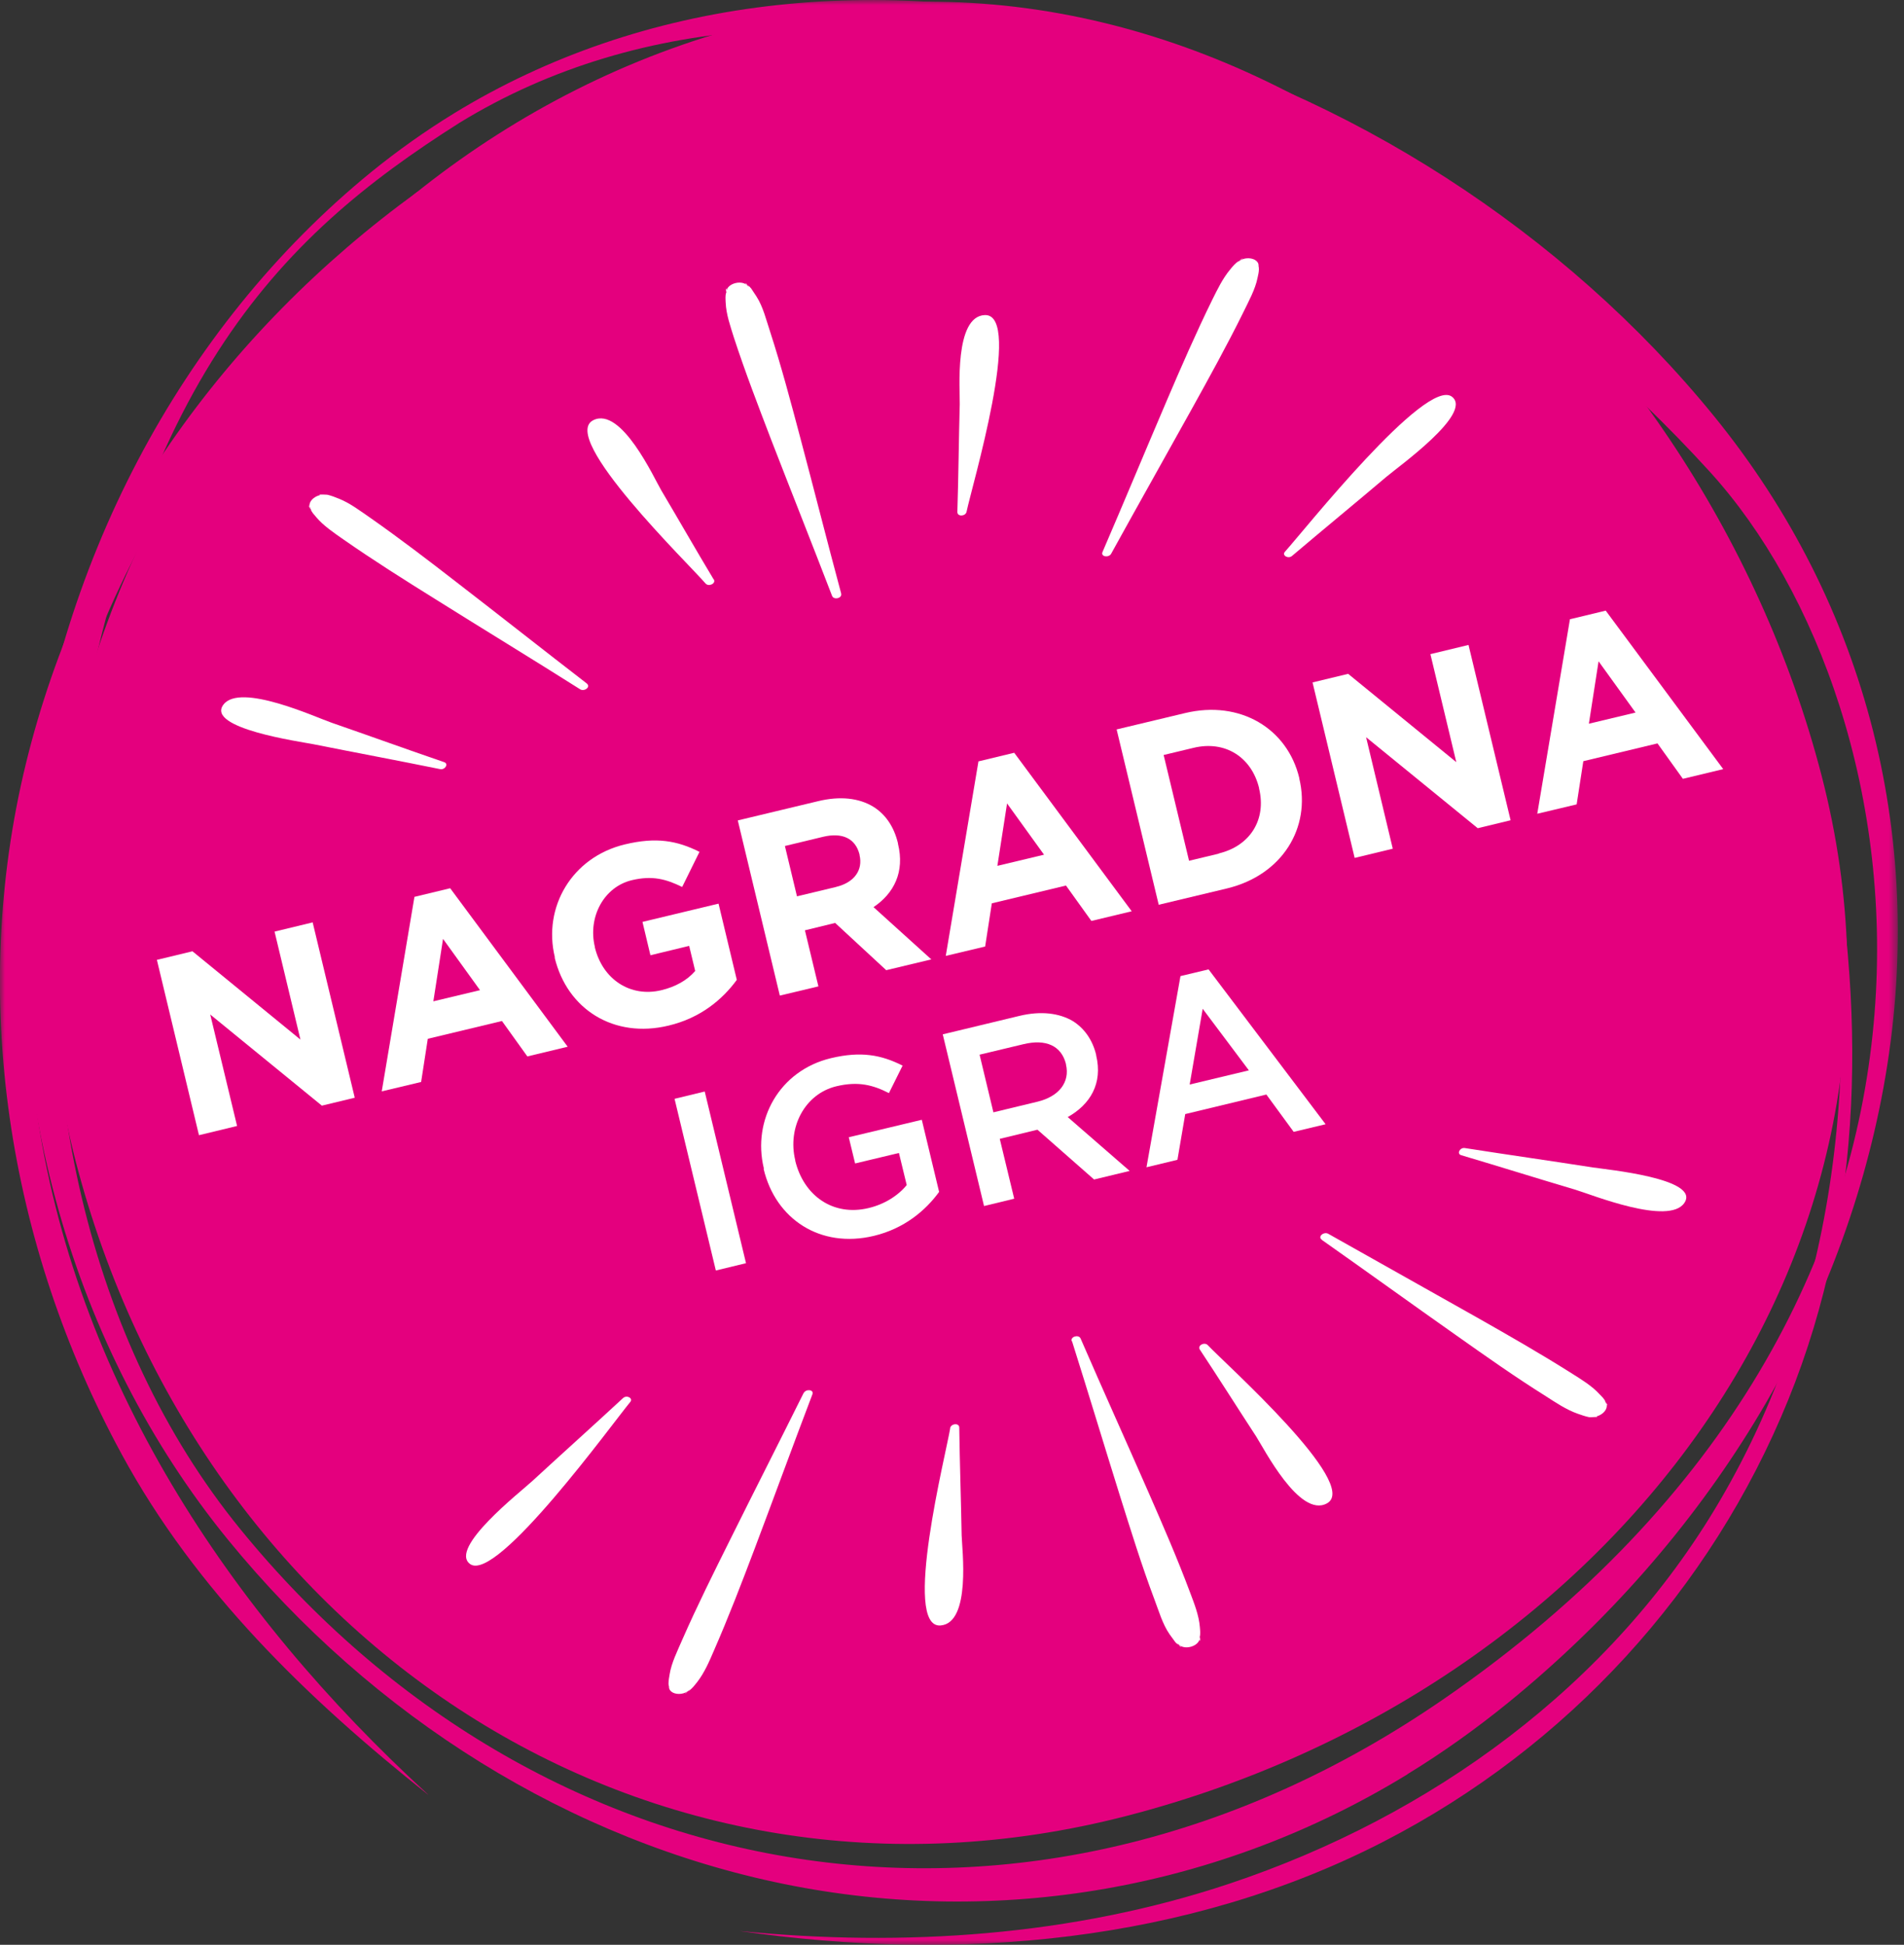 <svg width="186" height="190" viewBox="0 0 186 190" fill="none" xmlns="http://www.w3.org/2000/svg">
<rect x="0" y="0" width="186" height="190" fill="#333333" stroke="none"/>
<mask id="mask0_1122_714" style="mask-type:luminance" maskUnits="userSpaceOnUse" x="0" y="0" width="186" height="190">
<path d="M185.388 0H0V190H185.388V0Z" fill="white"/>
</mask>
<g mask="url(#mask0_1122_714)">
<path d="M177.959 75.808C190.09 122.726 156.986 165.269 110.077 177.402C63.167 189.535 19.5 160.257 7.369 113.355C-4.761 66.421 26.217 14.553 73.126 2.42C120.036 -9.713 165.828 28.89 177.959 75.808Z" fill="#E4007E"/>
<path d="M137.503 173.337C119.229 184.539 97.59 188.34 76.586 184.058C55.768 179.806 36.471 167.844 22.23 150.374C7.059 131.74 -0.092 106.404 2.623 80.866C5.337 55.374 17.608 32.024 36.269 16.803C38.829 14.724 41.543 12.8 44.32 11.094C62.702 -0.171 85.816 -2.963 109.394 3.212C131.67 9.045 152.813 22.683 167.411 40.619C182.473 59.113 188.352 82.433 183.993 106.264C179.805 129.165 166.79 150.498 147.338 166.339C144.189 168.899 140.884 171.258 137.503 173.321M44.894 11.993C27.008 23.32 12.675 37.656 6.47 79.64C2.778 104.635 8.548 131.058 23.456 149.366C52.402 184.927 100.304 194.112 141.086 165.951C197.381 127.086 187.996 69.121 167.023 46.08C134.028 9.837 80.665 -9.93 44.894 11.993Z" fill="#E4007E"/>
<path d="M41.821 175.322C22.337 157.48 7.213 134.657 3.521 108.095C0.294 84.775 7.058 61.177 20.6 42.139C26.526 33.792 33.677 26.376 41.681 20.015C42.379 19.472 41.464 18.261 40.735 18.773C21.856 32.473 8.081 51.852 2.528 74.613C-3.025 97.405 0.744 121.562 11.897 142.089C19.126 155.401 30 165.936 41.805 175.322" fill="#E4007E"/>
<path d="M177.864 78.833C182.177 101.796 179.974 126.232 167.998 146.635C157.388 164.71 139.797 177.448 120.096 184.027C104.754 189.147 88.296 190.233 72.256 188.65C93.616 191.738 115.939 189.829 135.221 179.884C153.091 170.668 167.145 155.37 174.7 136.736C182.192 118.288 182.316 97.995 178.376 78.694C178.314 78.368 177.802 78.492 177.864 78.818" fill="#E4007E"/>
</g>
<path d="M15.326 93.774L18.801 92.936L29.349 101.563L26.821 91.013L30.544 90.113L34.655 107.242L31.444 108.017L20.538 99.112L23.16 110.003L19.437 110.903L15.326 93.774Z" fill="white"/>
<path d="M40.503 87.615L43.978 86.777L55.457 102.261L51.517 103.208L49.035 99.748L41.791 101.485L41.139 105.705L37.292 106.621L40.487 87.615H40.503ZM46.894 96.738L43.28 91.726L42.334 97.824L46.879 96.738H46.894Z" fill="white"/>
<path d="M54.201 93.557V93.51C53.022 88.639 55.86 83.736 61.041 82.495C64.129 81.75 66.176 82.138 68.332 83.224L66.641 86.653C65.059 85.877 63.725 85.52 61.74 85.986C58.994 86.637 57.412 89.585 58.11 92.502V92.549C58.87 95.683 61.584 97.467 64.609 96.738C65.974 96.412 67.122 95.776 67.913 94.86L67.324 92.409L63.539 93.324L62.763 90.066L70.194 88.282L71.978 95.729C70.582 97.638 68.441 99.453 65.307 100.198C59.971 101.485 55.41 98.615 54.185 93.557H54.201Z" fill="white"/>
<path d="M72.07 80.152L79.904 78.275C82.075 77.747 83.921 77.964 85.317 78.818C86.496 79.547 87.334 80.757 87.722 82.386V82.433C88.404 85.194 87.319 87.289 85.333 88.623L90.979 93.728L86.574 94.783L81.594 90.175H81.548L78.632 90.888L79.95 96.365L76.181 97.265L72.07 80.136V80.152ZM81.656 86.653C83.487 86.218 84.309 84.977 83.968 83.534V83.488C83.564 81.874 82.246 81.316 80.415 81.75L76.677 82.65L77.856 87.568L81.672 86.653H81.656Z" fill="white"/>
<path d="M95.602 74.38L99.077 73.542L110.556 89.027L106.616 89.973L104.134 86.513L96.89 88.251L96.238 92.471L92.391 93.386L95.587 74.365L95.602 74.38ZM101.993 83.503L98.379 78.492L97.433 84.589L101.978 83.503H101.993Z" fill="white"/>
<path d="M109.083 71.262L115.769 69.664C121.152 68.376 125.759 71.169 126.922 75.994V76.04C128.086 80.866 125.262 85.489 119.88 86.792L113.194 88.391L109.083 71.262ZM119.057 83.379C122.144 82.634 123.727 80.059 122.998 77.033V76.987C122.253 73.946 119.662 72.317 116.591 73.061L113.675 73.76L116.157 84.093L119.073 83.395L119.057 83.379Z" fill="white"/>
<path d="M128.225 66.669L131.7 65.831L142.264 74.458L139.735 63.907L143.458 63.008L147.569 80.136L144.358 80.912L133.453 72.022L136.059 82.914L132.336 83.814L128.225 66.685V66.669Z" fill="white"/>
<path d="M153.386 60.494L156.861 59.656L168.34 75.14L164.4 76.087L161.918 72.627L154.673 74.365L154.022 78.585L150.175 79.5L153.37 60.478L153.386 60.494ZM159.777 69.617L156.163 64.606L155.216 70.703L159.761 69.617H159.777Z" fill="white"/>
<path d="M65.897 107.35L68.844 106.636L72.877 123.408L69.93 124.122L65.897 107.35Z" fill="white"/>
<path d="M74.615 114.177V114.13C73.483 109.429 76.12 104.588 81.177 103.378C84.093 102.68 86.094 103.052 88.173 104.107L86.839 106.792C85.288 106 83.845 105.612 81.704 106.124C78.618 106.869 76.911 110.143 77.687 113.355V113.401C78.525 116.845 81.41 118.847 84.838 118.025C86.42 117.652 87.739 116.799 88.576 115.775L87.816 112.641L83.535 113.665L82.915 111.105L90.05 109.398L91.741 116.442C90.422 118.257 88.344 120.026 85.365 120.74C80.122 121.997 75.763 119.095 74.6 114.208L74.615 114.177Z" fill="white"/>
<path d="M92.097 101.051L99.574 99.251C101.683 98.739 103.483 98.972 104.817 99.763C105.918 100.461 106.725 101.579 107.082 103.052V103.099C107.749 105.861 106.492 107.909 104.305 109.134L110.355 114.394L106.88 115.232L101.358 110.376H101.311L97.666 111.26L99.077 117.109L96.13 117.823L92.097 101.051ZM101.358 107.629C103.467 107.117 104.538 105.706 104.134 103.999V103.952C103.684 102.153 102.164 101.485 99.977 102.013L95.695 103.037L97.045 108.669L101.358 107.629Z" fill="white"/>
<path d="M115.334 95.357L118.064 94.705L129.497 109.833L126.379 110.577L123.71 106.931L115.784 108.84L115.023 113.308L111.999 114.037L115.318 95.372L115.334 95.357ZM122.004 104.573L117.49 98.553L116.218 105.954L121.989 104.573H122.004Z" fill="white"/>
<mask id="mask1_1122_714" style="mask-type:luminance" maskUnits="userSpaceOnUse" x="0" y="0" width="186" height="190">
<path d="M185.388 0H0V190H185.388V0Z" fill="white"/>
</mask>
<g mask="url(#mask1_1122_714)">
<path d="M82.168 57.965C80.803 52.892 79.515 47.787 78.165 42.714C77.25 39.269 76.335 35.809 75.234 32.411C74.861 31.294 74.551 29.976 73.9 28.967C73.729 28.703 73.558 28.455 73.388 28.191C73.295 28.067 73.186 27.959 73.046 27.881C72.519 27.524 73 27.586 73.202 28.207C72.845 27.105 70.642 27.664 70.999 28.765C70.782 28.114 71.076 27.974 70.937 28.564C70.844 28.905 70.875 29.215 70.89 29.557C70.937 30.72 71.356 31.884 71.697 32.986C72.798 36.352 74.07 39.657 75.342 42.977C77.312 48.066 79.329 53.124 81.284 58.213C81.454 58.648 82.292 58.446 82.168 57.996" fill="white"/>
<path d="M69.713 56.6C67.975 53.714 66.316 50.797 64.594 47.896C63.911 46.748 60.7 39.672 57.954 41.053C54.573 42.76 67.339 55.141 68.922 57.003C69.232 57.36 69.976 57.003 69.728 56.6" fill="white"/>
<path d="M57.349 66.793C53.083 63.504 48.864 60.168 44.598 56.879C41.837 54.738 39.06 52.612 36.159 50.58C35.228 49.944 34.205 49.152 33.103 48.718C32.762 48.578 32.405 48.439 32.033 48.346C31.909 48.315 31.707 48.33 31.552 48.315C30.451 48.283 32.343 48.625 32.235 48.547C31.195 47.818 29.52 49.183 30.559 49.913C29.97 49.509 30.203 49.106 30.342 49.711C30.42 50.021 30.683 50.269 30.885 50.518C31.583 51.355 32.622 52.054 33.553 52.705C36.469 54.738 39.494 56.646 42.535 58.539C47.235 61.487 51.982 64.373 56.667 67.336C57.085 67.6 57.737 67.103 57.334 66.793" fill="white"/>
<path d="M43.388 74.458C39.712 73.201 36.082 71.882 32.405 70.61C30.823 70.067 23.455 66.669 21.826 68.841C20.073 71.153 29.334 72.456 30.606 72.705C34.732 73.527 38.874 74.303 43 75.141C43.481 75.234 43.853 74.613 43.388 74.458Z" fill="white"/>
<path d="M94.424 49.99C94.904 47.616 99.993 30.643 96.208 30.782C93.198 30.891 93.788 38.183 93.757 39.486C93.663 42.993 93.632 46.515 93.524 50.021C93.524 50.502 94.331 50.456 94.424 49.99Z" fill="white"/>
<path d="M108.571 54.055C111.146 49.385 113.783 44.715 116.374 40.045C118.127 36.88 119.88 33.715 121.462 30.503C121.974 29.448 122.625 28.269 122.843 27.167C122.905 26.888 122.982 26.578 122.982 26.298C122.982 26.143 122.967 26.035 122.92 25.895C122.703 25.166 122.951 26.143 122.858 26.298C123.416 25.166 121.276 24.778 120.717 25.91C121.012 25.305 121.865 24.995 121.074 25.46C120.686 25.693 120.438 26.003 120.174 26.329C119.445 27.198 118.918 28.3 118.437 29.262C116.839 32.52 115.397 35.825 113.985 39.13C111.875 44.063 109.828 48.997 107.702 53.931C107.501 54.397 108.323 54.521 108.556 54.086" fill="white"/>
<path d="M126.209 54.319C129.264 51.728 132.367 49.183 135.423 46.592C136.648 45.553 143.877 40.402 141.861 38.773C139.348 36.74 127.279 51.976 125.526 53.9C125.2 54.257 125.836 54.629 126.209 54.319Z" fill="white"/>
<path d="M104.723 131.026C106.305 136.038 107.826 141.08 109.392 146.092C110.463 149.49 111.518 152.918 112.774 156.254C113.193 157.356 113.565 158.659 114.248 159.652C114.434 159.9 114.605 160.149 114.791 160.397C114.884 160.521 115.008 160.614 115.132 160.692C115.675 161.017 115.194 160.986 114.977 160.381C115.38 161.467 117.567 160.816 117.149 159.73C117.381 160.381 117.102 160.521 117.211 159.931C117.273 159.59 117.242 159.28 117.211 158.938C117.118 157.79 116.652 156.627 116.249 155.556C115.008 152.236 113.596 148.993 112.169 145.735C109.982 140.739 107.733 135.774 105.561 130.763C105.375 130.344 104.553 130.576 104.692 131.026" fill="white"/>
<path d="M117.211 131.849C119.073 134.657 120.857 137.496 122.703 140.32C123.432 141.437 126.953 148.372 129.637 146.867C132.941 145.021 119.647 133.198 117.987 131.414C117.661 131.073 116.947 131.445 117.211 131.849Z" fill="white"/>
<path d="M129.125 121.128C133.531 124.231 137.89 127.38 142.295 130.483C145.15 132.5 148.004 134.517 150.998 136.395C151.944 137 153.014 137.729 154.131 138.117C154.488 138.241 154.829 138.365 155.202 138.443C155.326 138.474 155.527 138.443 155.683 138.443C156.784 138.443 154.891 138.163 155 138.241C156.07 138.924 157.684 137.481 156.613 136.798C157.218 137.186 157.001 137.589 156.846 136.984C156.768 136.689 156.474 136.441 156.257 136.209C155.527 135.402 154.457 134.75 153.495 134.145C150.501 132.252 147.383 130.468 144.265 128.699C139.441 125.968 134.586 123.269 129.761 120.538C129.327 120.29 128.691 120.817 129.125 121.112" fill="white"/>
<path d="M142.743 112.858C146.466 113.96 150.158 115.123 153.881 116.225C155.479 116.706 163.002 119.762 164.538 117.528C166.182 115.139 156.89 114.254 155.587 114.053C151.43 113.401 147.257 112.812 143.1 112.16C142.619 112.082 142.278 112.718 142.743 112.858Z" fill="white"/>
<path d="M92.826 139.529C92.438 141.934 88.095 159.094 91.88 158.799C94.889 158.566 93.974 151.289 93.943 150.002C93.881 146.495 93.757 142.989 93.71 139.467C93.71 138.986 92.888 139.063 92.811 139.544" fill="white"/>
<path d="M78.508 136.084C76.134 140.863 73.699 145.642 71.325 150.421C69.712 153.663 68.099 156.89 66.656 160.18C66.191 161.266 65.586 162.46 65.415 163.577C65.369 163.872 65.307 164.167 65.307 164.462C65.307 164.617 65.338 164.726 65.384 164.865C65.632 165.579 65.353 164.617 65.431 164.462C64.919 165.625 67.075 165.905 67.572 164.757C67.308 165.362 66.47 165.719 67.246 165.222C67.618 164.974 67.851 164.648 68.114 164.322C68.812 163.422 69.293 162.305 69.712 161.328C71.17 157.992 72.458 154.641 73.73 151.274C75.622 146.262 77.453 141.235 79.361 136.224C79.547 135.743 78.725 135.665 78.508 136.1" fill="white"/>
<path d="M60.87 136.581C57.938 139.296 54.944 141.98 51.997 144.695C50.818 145.781 43.822 151.243 45.916 152.794C48.507 154.718 59.908 138.955 61.568 136.969C61.878 136.596 61.227 136.255 60.87 136.581Z" fill="white"/>
</g>
</svg>
